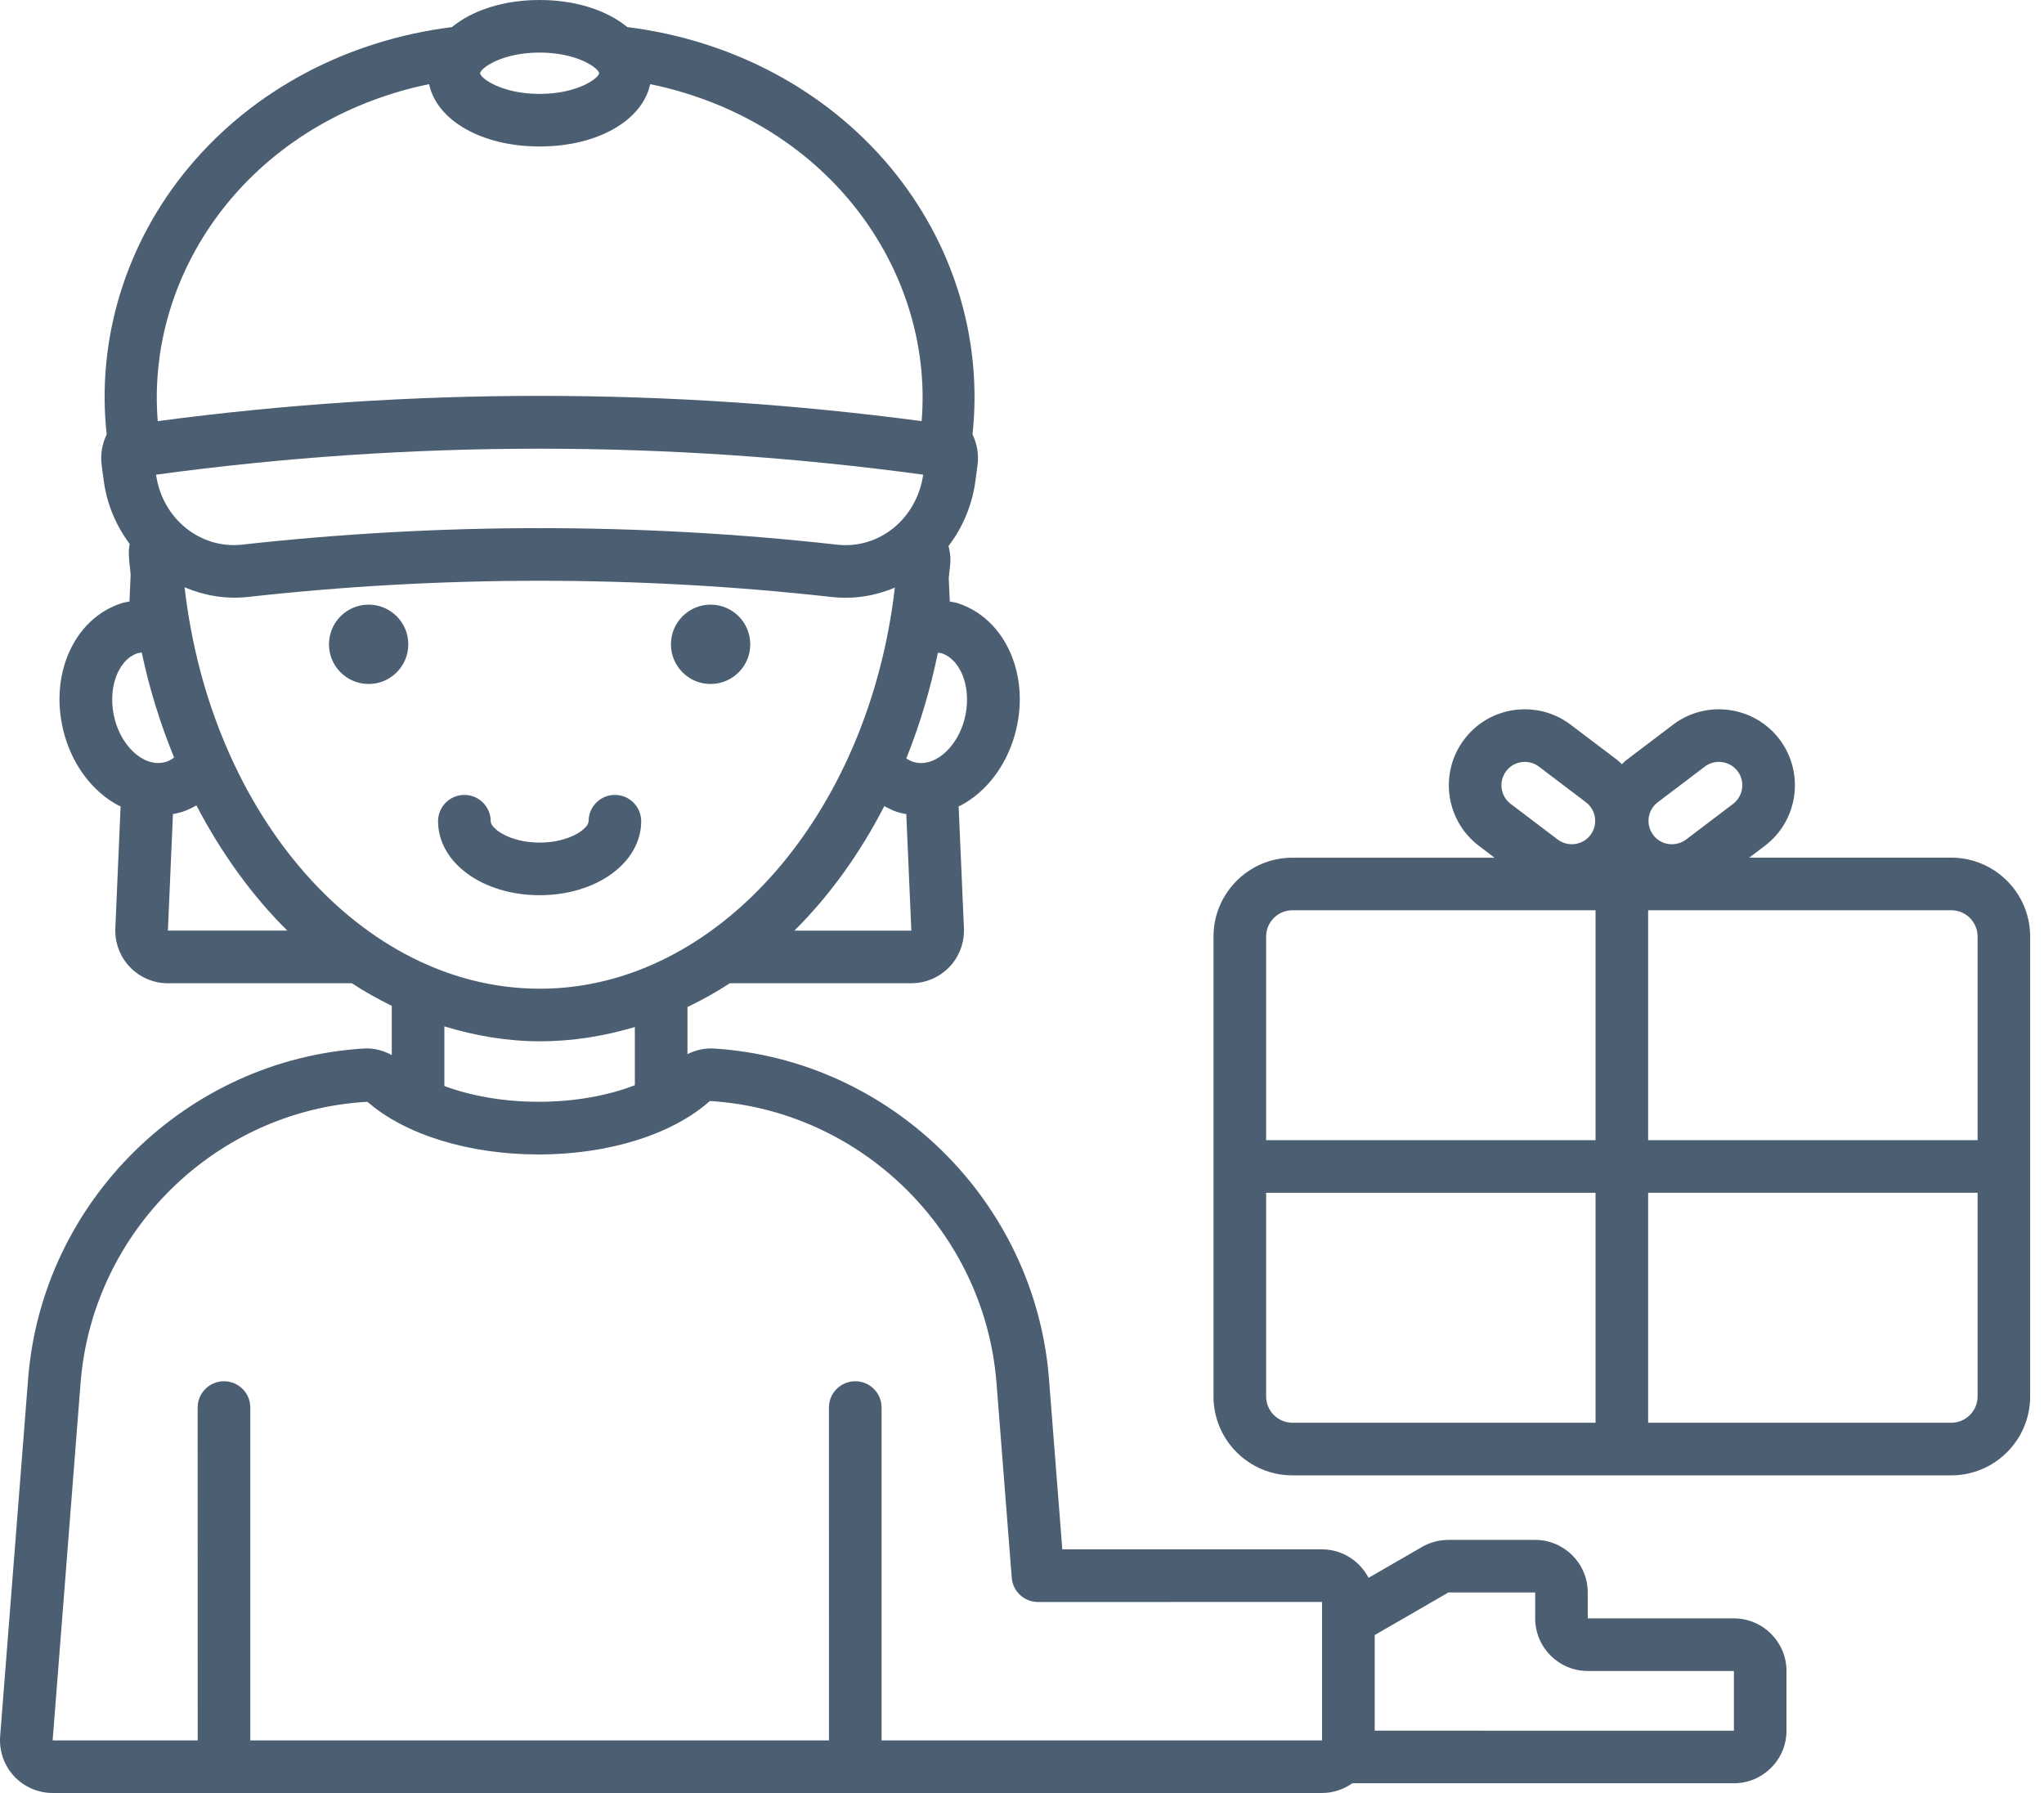 <?xml version="1.0" encoding="UTF-8"?> <svg xmlns="http://www.w3.org/2000/svg" width="57" height="50" viewBox="0 0 57 50" fill="none"><path d="M48.352 45.131H44.277V44.409C44.277 43.6 43.618 42.942 42.81 42.942H40.389C40.132 42.942 39.879 43.01 39.655 43.139L38.164 44C37.919 43.531 37.433 43.206 36.868 43.206H29.624L29.252 38.45C28.864 33.5 24.838 29.54 19.886 29.238C19.644 29.226 19.399 29.284 19.171 29.396V28.083C19.576 27.888 19.971 27.668 20.352 27.419H25.415C25.812 27.419 26.198 27.254 26.474 26.967C26.75 26.68 26.897 26.287 26.881 25.889L26.733 22.485C26.753 22.475 26.774 22.472 26.793 22.461C27.505 22.081 28.054 21.363 28.299 20.493C28.755 18.872 28.057 17.259 26.709 16.821C26.636 16.798 26.56 16.789 26.486 16.774L26.457 16.117C26.47 15.973 26.492 15.834 26.502 15.688C26.512 15.529 26.49 15.376 26.45 15.228C26.833 14.725 27.102 14.117 27.198 13.436L27.259 12.979C27.3 12.671 27.246 12.373 27.12 12.114C27.406 9.464 26.593 6.774 24.82 4.654C23.015 2.495 20.397 1.119 17.493 0.755C16.93 0.293 16.066 0 15.047 0C14.029 0 13.165 0.293 12.602 0.756C9.698 1.12 7.079 2.496 5.274 4.655C3.498 6.779 2.685 9.476 2.975 12.115C2.849 12.373 2.794 12.672 2.836 12.98L2.898 13.44C2.991 14.097 3.253 14.679 3.616 15.172C3.597 15.279 3.587 15.389 3.594 15.501C3.603 15.677 3.628 15.846 3.643 16.019L3.611 16.774C3.536 16.79 3.461 16.798 3.387 16.822C2.04 17.26 1.342 18.872 1.798 20.493C2.043 21.363 2.591 22.081 3.303 22.462C3.322 22.472 3.343 22.475 3.363 22.485L3.216 25.889C3.199 26.287 3.346 26.68 3.622 26.967C3.897 27.255 4.283 27.42 4.681 27.42H9.813C10.172 27.656 10.545 27.862 10.925 28.05V29.423C10.684 29.29 10.421 29.224 10.15 29.239C5.198 29.541 1.171 33.501 0.784 38.451L0.004 48.419C-0.027 48.825 0.113 49.23 0.39 49.529C0.666 49.829 1.059 50 1.467 50H36.867C37.182 50 37.473 49.898 37.712 49.729L48.352 49.729C49.161 49.729 49.819 49.071 49.819 48.263V46.597C49.819 45.789 49.161 45.131 48.352 45.131L48.352 45.131ZM22.153 25.952C23.131 24.981 23.976 23.808 24.66 22.48C24.773 22.539 24.886 22.599 25.009 22.64C25.096 22.668 25.185 22.686 25.273 22.703L25.414 25.953L22.153 25.952ZM26.255 18.216H26.255C26.831 18.403 27.12 19.264 26.886 20.095C26.75 20.576 26.457 20.977 26.101 21.168C25.95 21.248 25.717 21.327 25.463 21.245C25.396 21.223 25.333 21.19 25.273 21.151C25.646 20.224 25.942 19.237 26.155 18.202C26.188 18.206 26.22 18.205 26.255 18.216L26.255 18.216ZM15.048 1.466C16.091 1.466 16.689 1.894 16.708 2.042C16.689 2.191 16.091 2.619 15.048 2.619C14.003 2.619 13.405 2.19 13.388 2.043C13.405 1.895 14.003 1.466 15.048 1.466ZM6.4 5.595C7.795 3.926 9.759 2.799 11.966 2.347C12.18 3.355 13.427 4.085 15.049 4.085C16.67 4.085 17.917 3.355 18.131 2.347C20.337 2.799 22.301 3.926 23.696 5.595C25.169 7.357 25.881 9.574 25.701 11.744C22.164 11.274 18.606 11.039 15.049 11.039C11.492 11.039 7.935 11.274 4.399 11.744C4.221 9.558 4.933 7.35 6.4 5.595L6.4 5.595ZM25.744 13.238C25.569 14.461 24.519 15.321 23.345 15.189C17.842 14.574 12.261 14.575 6.752 15.188C5.581 15.318 4.524 14.459 4.352 13.238V13.237C11.452 12.271 18.642 12.271 25.743 13.237L25.744 13.238ZM4.633 21.244C4.378 21.326 4.146 21.247 3.995 21.167C3.639 20.976 3.345 20.575 3.21 20.094C2.976 19.263 3.265 18.403 3.841 18.215C3.879 18.203 3.915 18.203 3.953 18.197C4.169 19.224 4.477 20.201 4.855 21.125C4.787 21.176 4.713 21.218 4.633 21.244L4.633 21.244ZM4.682 25.951L4.823 22.702C4.911 22.686 5 22.667 5.087 22.639C5.226 22.594 5.353 22.529 5.478 22.46C6.172 23.79 7.025 24.974 8.012 25.951L4.682 25.951ZM5.148 16.378C5.691 16.606 6.289 16.716 6.915 16.647C12.315 16.045 17.789 16.045 23.181 16.647C23.182 16.647 23.182 16.647 23.182 16.648C23.316 16.662 23.45 16.67 23.583 16.67C24.066 16.67 24.527 16.566 24.954 16.387C24.225 22.718 19.997 27.572 15.055 27.572C10.085 27.571 5.874 22.727 5.148 16.378L5.148 16.378ZM17.704 28.64V30.263C16.946 30.557 16.004 30.725 15.018 30.725C14.058 30.725 13.14 30.564 12.392 30.285V28.622C13.25 28.884 14.139 29.038 15.055 29.038C15.969 29.039 16.853 28.892 17.704 28.64V28.64ZM36.868 48.534H24.584V39.251C24.584 38.846 24.256 38.518 23.85 38.518C23.445 38.518 23.116 38.846 23.116 39.251L23.117 48.534H6.98V39.251C6.98 38.846 6.651 38.518 6.246 38.518C5.841 38.518 5.512 38.846 5.512 39.251L5.513 48.534H1.468L2.247 38.566C2.578 34.341 6.015 30.961 10.246 30.725C11.299 31.645 13.083 32.194 15.019 32.194C16.954 32.194 18.738 31.645 19.796 30.703C24.022 30.961 27.458 34.342 27.789 38.566L28.214 43.998C28.244 44.38 28.562 44.674 28.945 44.674L36.868 44.673L36.868 48.534ZM48.353 48.263L38.336 48.262V45.596L40.39 44.409H42.811V45.131C42.811 45.94 43.469 46.598 44.278 46.598H48.353V48.263ZM11.386 17.968C11.386 18.579 10.891 19.074 10.28 19.074C9.669 19.074 9.174 18.579 9.174 17.968C9.174 17.357 9.669 16.861 10.28 16.861C10.891 16.861 11.386 17.357 11.386 17.968ZM18.71 17.968C18.71 17.357 19.205 16.861 19.816 16.861C20.427 16.861 20.922 17.357 20.922 17.968C20.922 18.579 20.427 19.074 19.816 19.074C19.205 19.074 18.71 18.579 18.71 17.968ZM15.048 24.964C13.46 24.964 12.216 24.058 12.216 22.901C12.216 22.496 12.544 22.167 12.95 22.167C13.355 22.167 13.684 22.496 13.684 22.901C13.684 23.106 14.215 23.497 15.049 23.497C15.882 23.497 16.414 23.106 16.414 22.901C16.414 22.496 16.742 22.167 17.147 22.167C17.553 22.167 17.881 22.496 17.881 22.901C17.88 24.058 16.636 24.964 15.048 24.964H15.048ZM54.415 23.917H48.78L49.216 23.587C50.147 22.881 50.33 21.549 49.624 20.617C48.917 19.686 47.585 19.504 46.655 20.209L45.344 21.203C45.302 21.235 45.268 21.276 45.229 21.31C45.189 21.276 45.156 21.236 45.114 21.204L43.801 20.21C43.351 19.867 42.793 19.725 42.232 19.799C41.672 19.876 41.174 20.167 40.832 20.619C40.127 21.55 40.31 22.881 41.241 23.587L41.677 23.918H36.041C34.827 23.918 33.84 24.905 33.84 26.118V38.943C33.84 40.156 34.827 41.143 36.041 41.143H54.414C55.627 41.143 56.614 40.156 56.614 38.943V26.118C56.615 24.904 55.627 23.917 54.414 23.917L54.415 23.917ZM42.002 21.504C42.107 21.365 42.26 21.275 42.432 21.252C42.462 21.248 42.492 21.246 42.522 21.246C42.663 21.246 42.8 21.292 42.914 21.378L44.226 22.372C44.512 22.589 44.569 22.999 44.352 23.285C44.135 23.571 43.726 23.628 43.438 23.411L42.127 22.417C41.842 22.201 41.785 21.791 42.002 21.504L42.002 21.504ZM44.494 39.675H36.041C35.637 39.675 35.308 39.346 35.308 38.942V33.263H44.494L44.494 39.675ZM44.494 31.796H35.308V26.117C35.308 25.713 35.637 25.384 36.041 25.384H44.494L44.494 31.796ZM46.23 22.372L47.541 21.378C47.659 21.289 47.797 21.246 47.934 21.246C48.131 21.246 48.326 21.335 48.455 21.504C48.672 21.79 48.615 22.2 48.329 22.418L47.018 23.412C46.878 23.517 46.704 23.559 46.534 23.538C46.362 23.514 46.209 23.425 46.104 23.286V23.285C45.999 23.147 45.954 22.975 45.977 22.803C46.001 22.63 46.09 22.477 46.23 22.372L46.23 22.372ZM55.148 38.941C55.148 39.346 54.819 39.675 54.414 39.675H45.961V33.262H55.148L55.148 38.941ZM55.148 31.796H45.961V25.384H54.414C54.819 25.384 55.148 25.712 55.148 26.117L55.148 31.796Z" fill="#4C5F72"></path></svg> 
